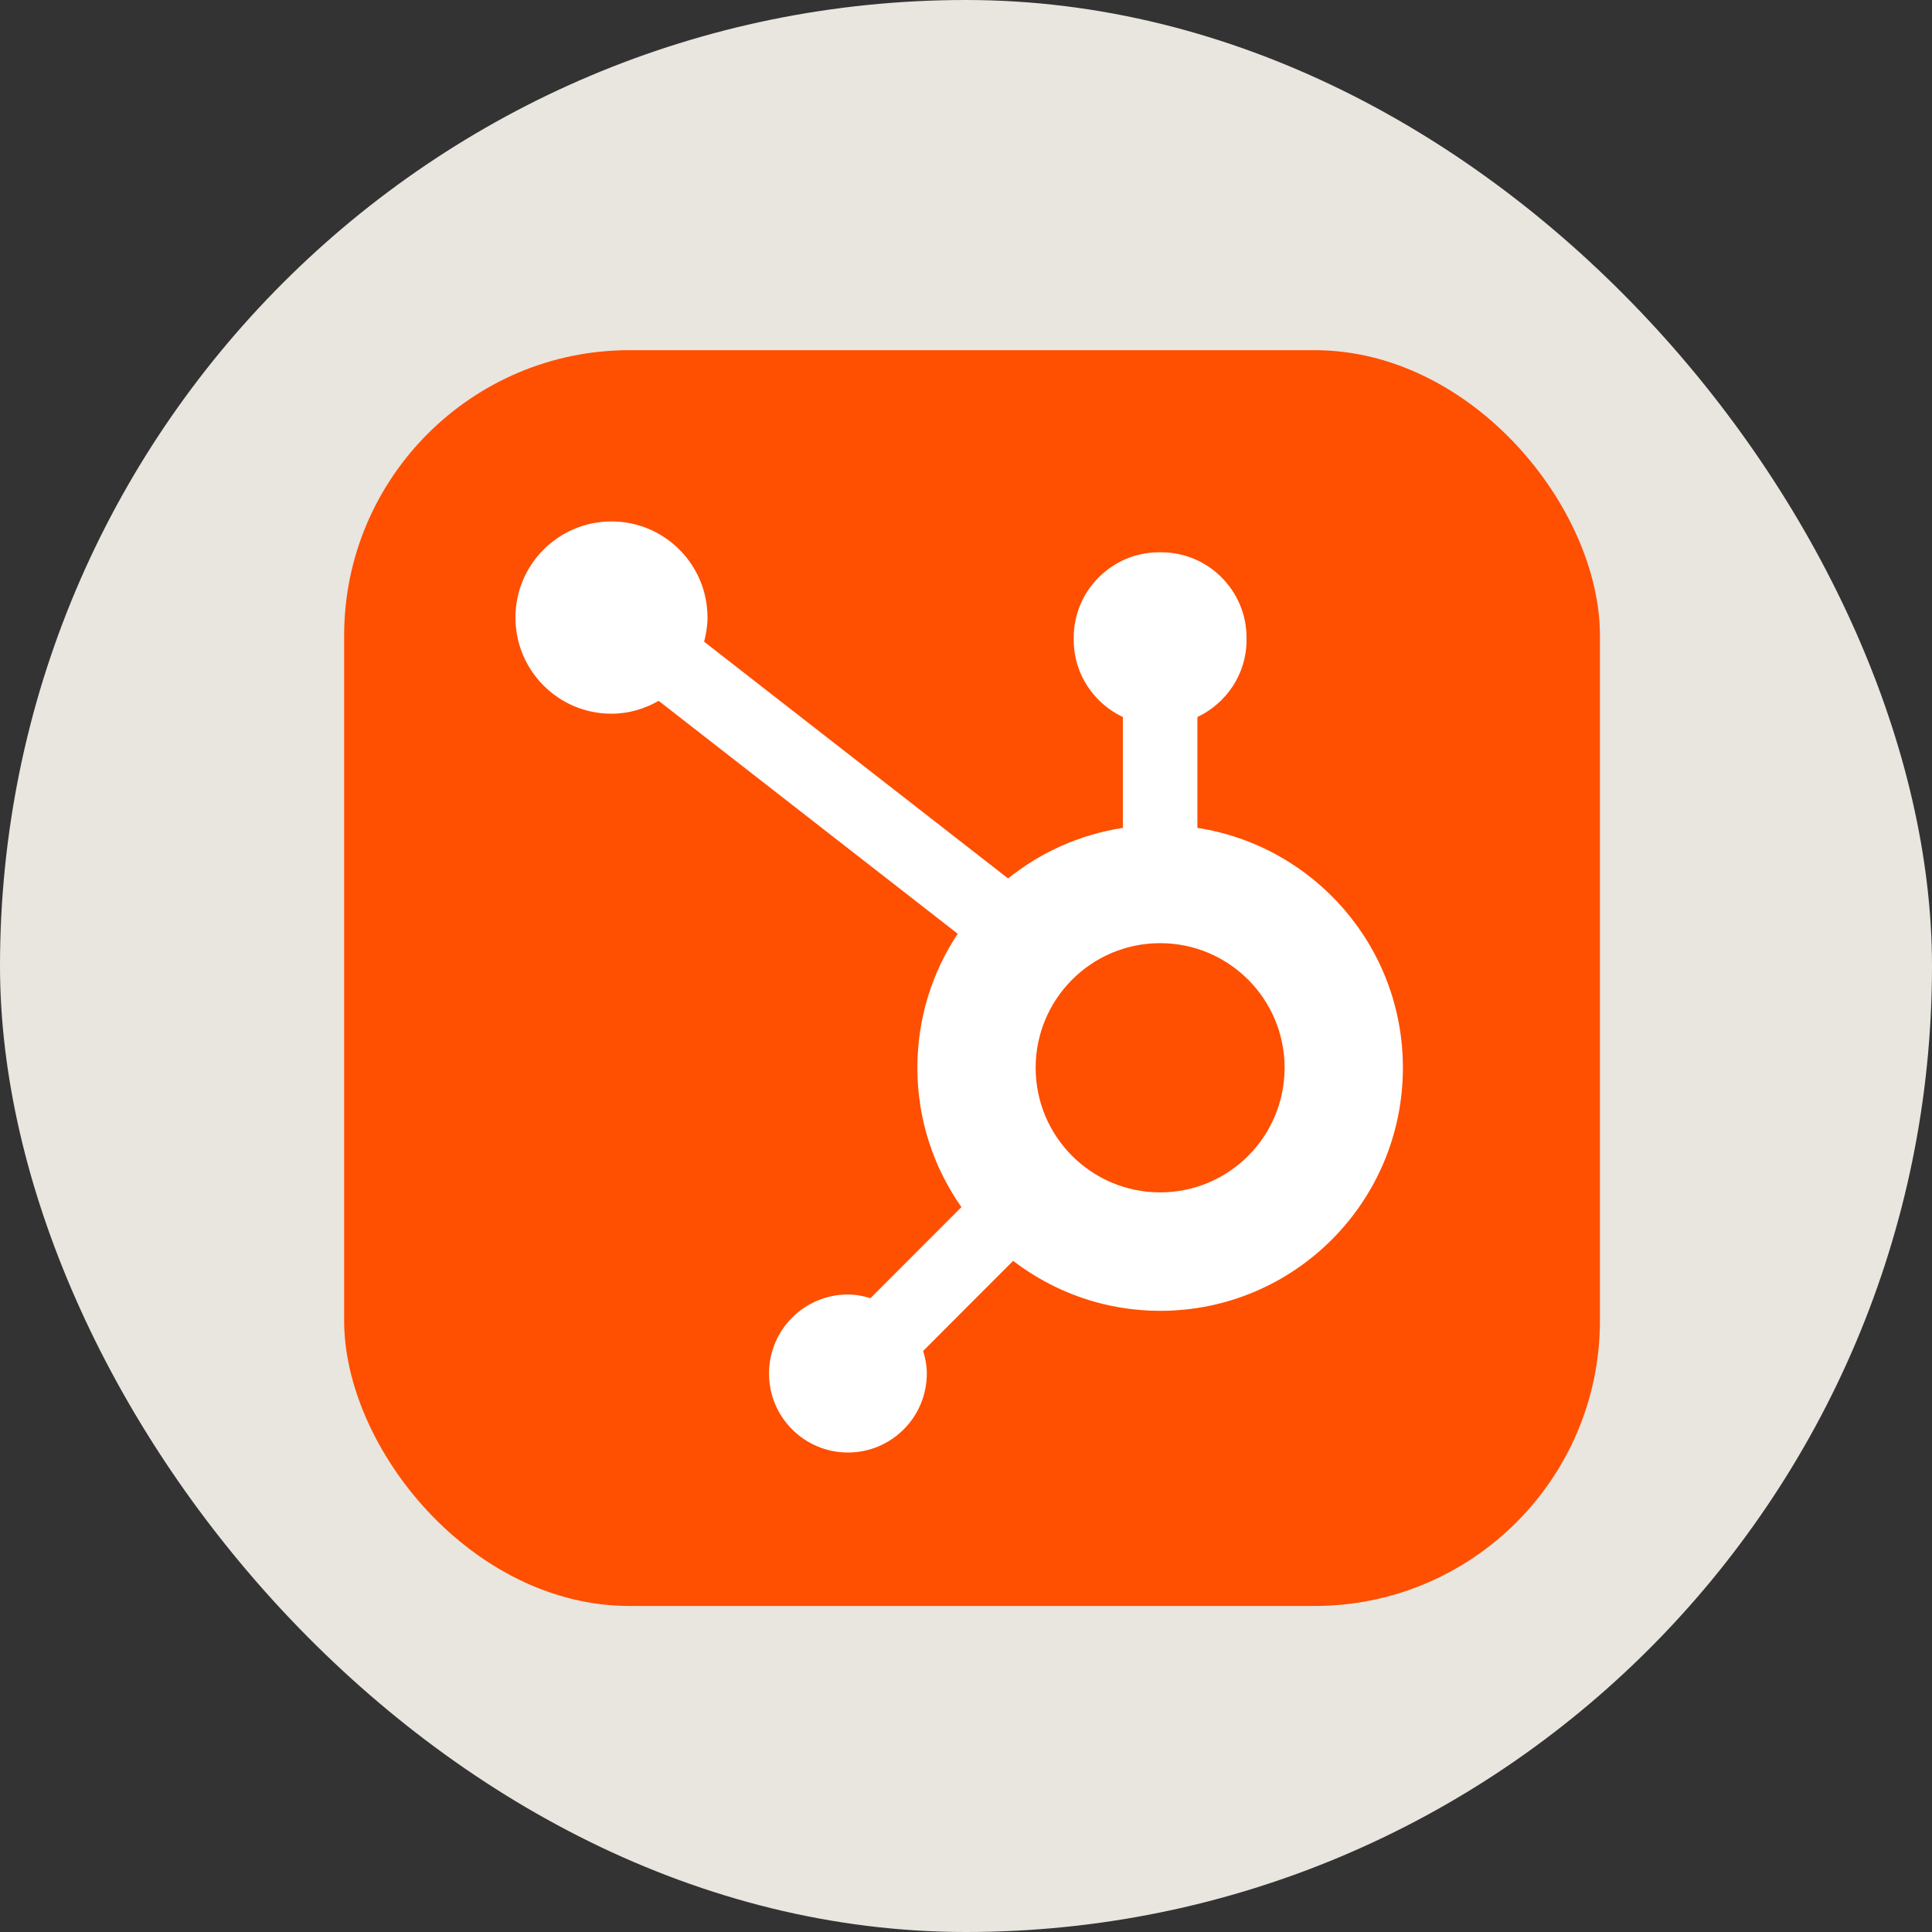 <svg width="160" height="160" viewBox="0 0 160 160" fill="none" xmlns="http://www.w3.org/2000/svg">
<rect x="0" y="0" width="160" height="160" fill="#333333" stroke="none"/>
<rect width="160" height="160" rx="80" fill="#E9E5DF"/>
<g clip-path="url(#clip0_1764_1590)">
<rect x="28.5" y="29" width="104" height="104" rx="23.636" fill="#FF4F00"/>
<path d="M99.163 68.561V59.381C101.556 58.249 103.233 55.825 103.233 53.011V52.799C103.233 48.917 100.06 45.74 96.183 45.74H95.971C92.093 45.74 88.921 48.917 88.921 52.799V53.011C88.921 55.825 90.598 58.249 92.991 59.381V68.561C89.427 69.112 86.172 70.584 83.485 72.749L58.311 53.142C58.476 52.503 58.593 51.846 58.593 51.155C58.599 46.758 55.043 43.188 50.651 43.183C46.258 43.177 42.693 46.737 42.688 51.135C42.682 55.532 46.238 59.102 50.63 59.107C52.062 59.109 53.387 58.702 54.548 58.041L79.312 77.329C77.206 80.512 75.973 84.324 75.973 88.428C75.973 92.725 77.328 96.7 79.62 99.969L72.088 107.509C71.493 107.33 70.875 107.205 70.221 107.205C66.612 107.205 63.686 110.135 63.686 113.748C63.686 117.362 66.612 120.291 70.221 120.291C73.831 120.291 76.756 117.362 76.756 113.748C76.756 113.094 76.632 112.475 76.453 111.879L83.903 104.42C87.284 107.005 91.495 108.558 96.078 108.558C107.18 108.558 116.182 99.545 116.182 88.428C116.182 78.365 108.798 70.051 99.163 68.561ZM96.078 98.748C90.385 98.748 85.769 94.128 85.769 88.428C85.769 82.729 90.385 78.109 96.078 78.109C101.77 78.109 106.385 82.729 106.385 88.428C106.385 94.128 101.77 98.748 96.078 98.748Z" fill="white"/>
</g>
<defs>
<clipPath id="clip0_1764_1590">
<rect x="28.5" y="29" width="104" height="104" rx="23.636" fill="white"/>
</clipPath>
</defs>
</svg>
